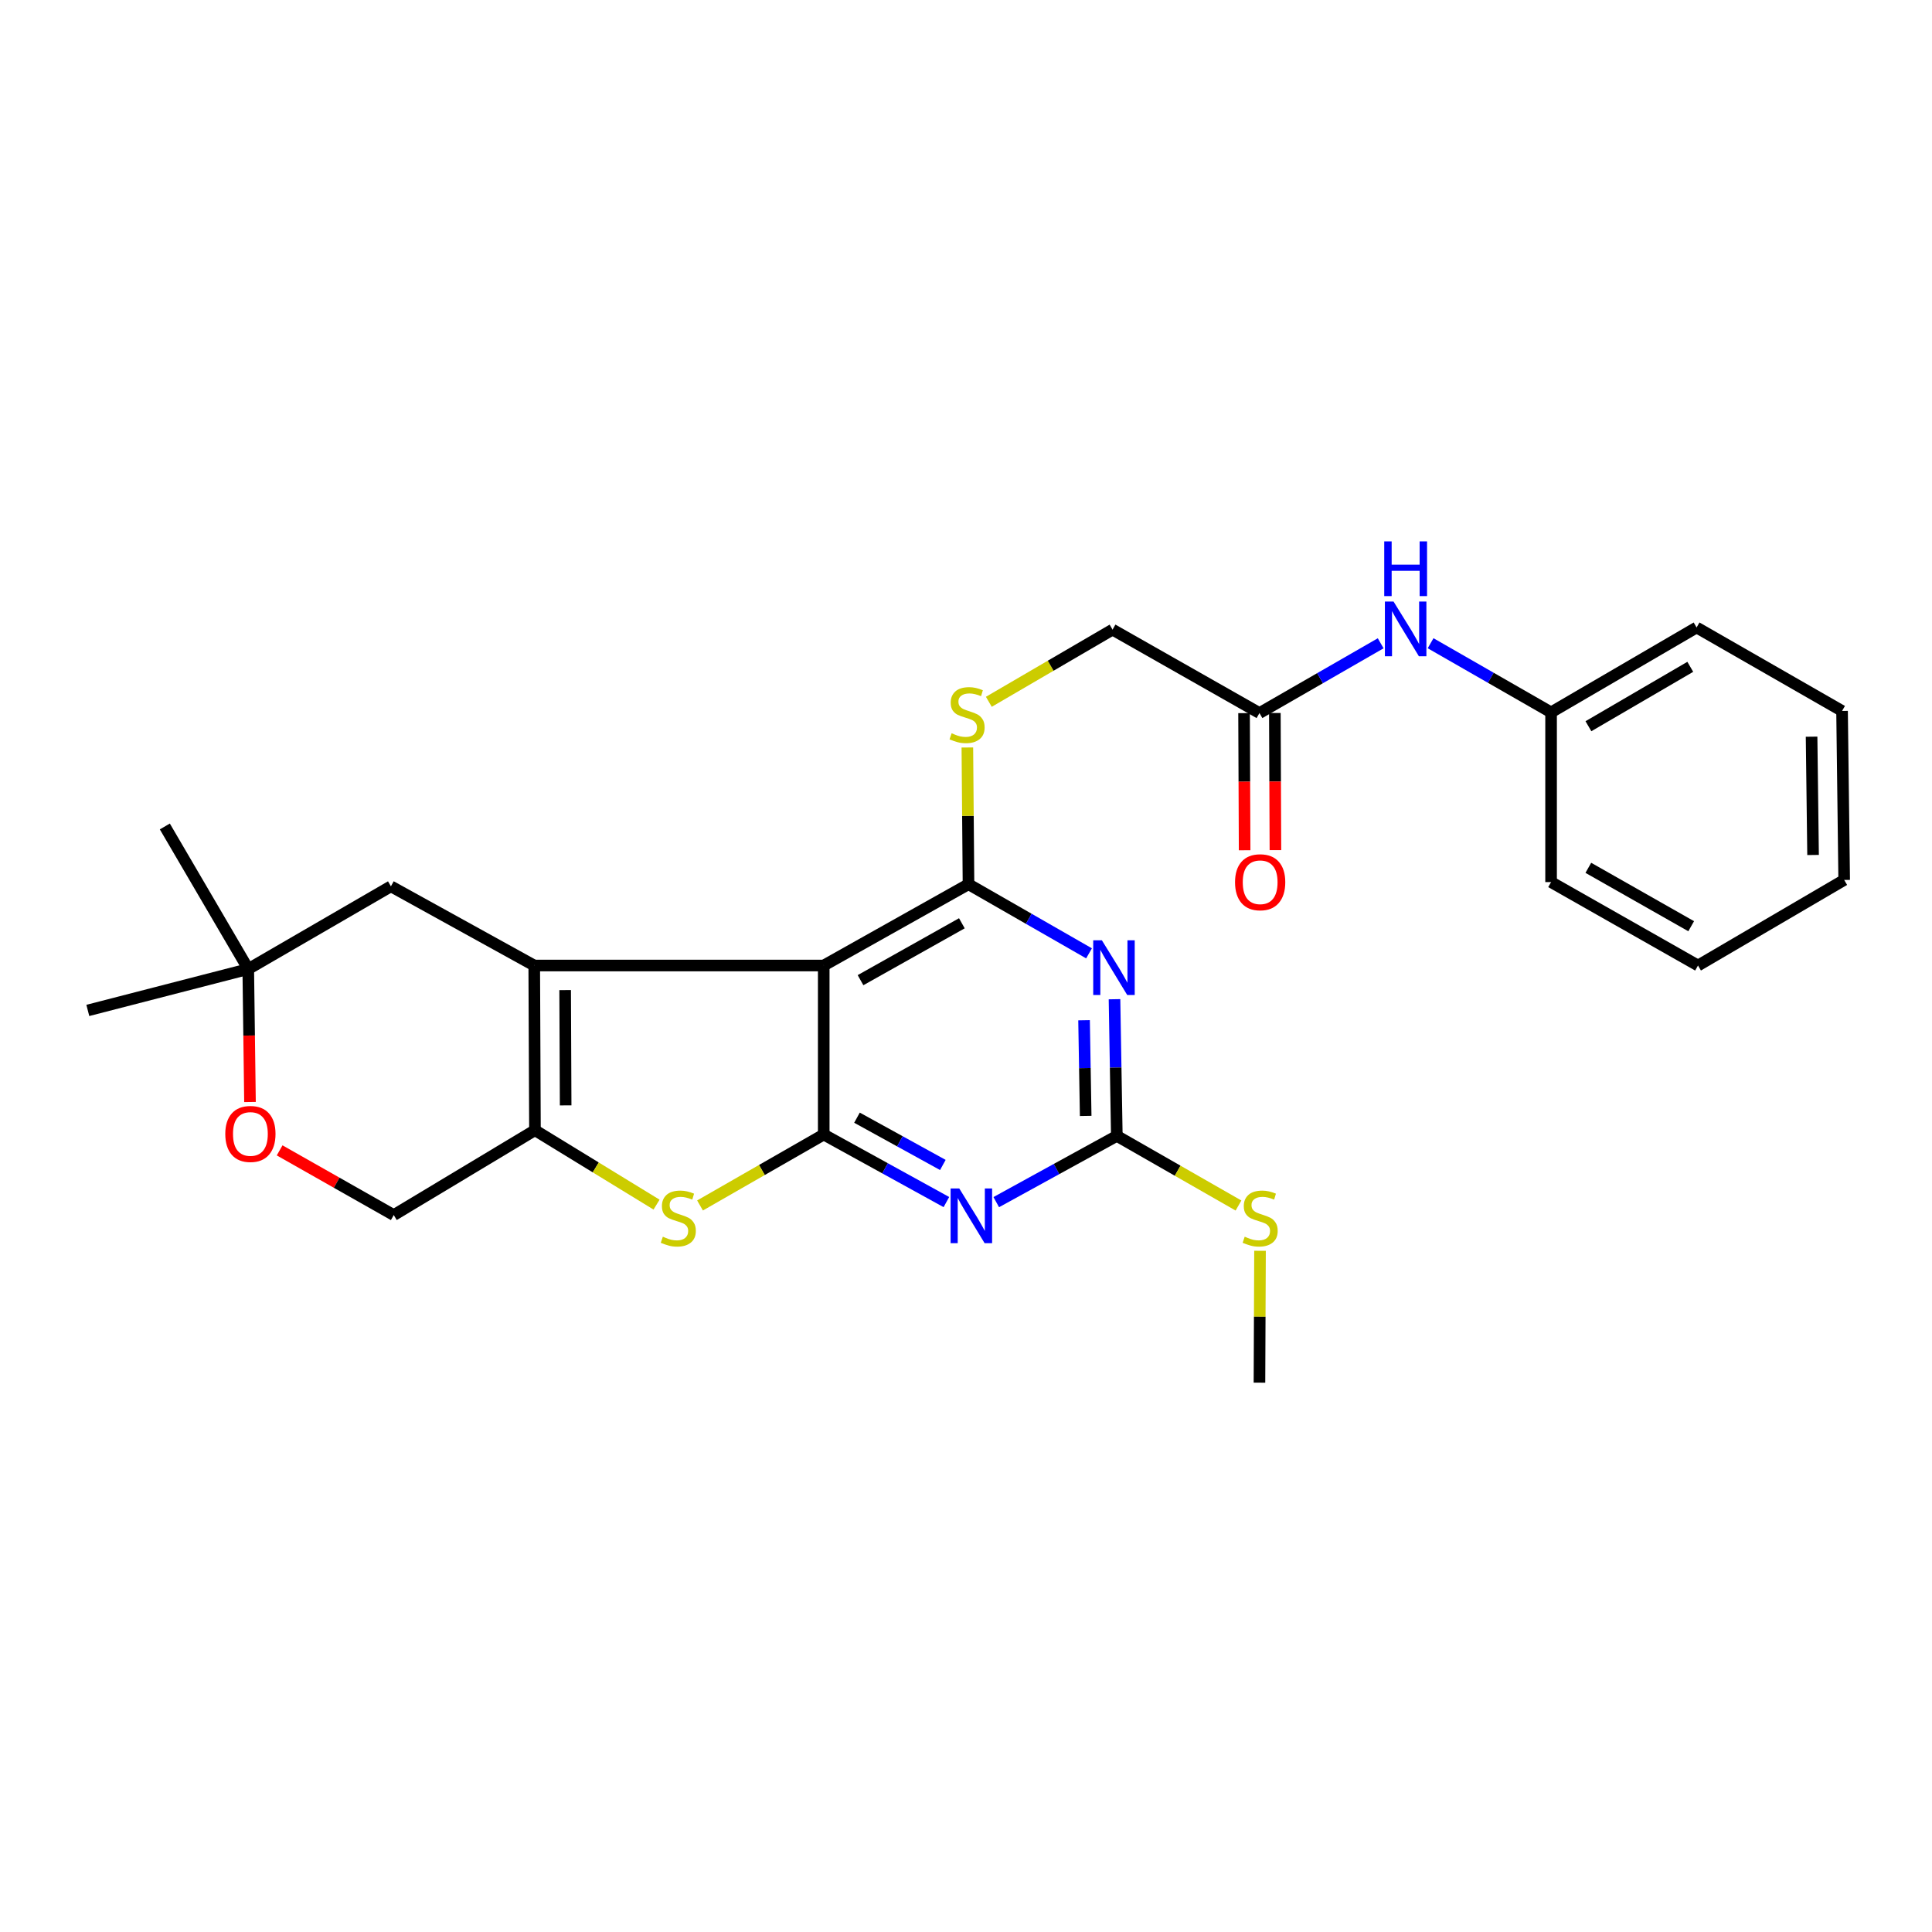 <?xml version='1.0' encoding='iso-8859-1'?>
<svg version='1.1' baseProfile='full'
              xmlns='http://www.w3.org/2000/svg'
                      xmlns:rdkit='http://www.rdkit.org/xml'
                      xmlns:xlink='http://www.w3.org/1999/xlink'
                  xml:space='preserve'
width='1000px' height='1000px' viewBox='0 0 1000 1000'>
<!-- END OF HEADER -->
<rect style='opacity:1.0;fill:#FFFFFF;stroke:none' width='1000' height='1000' x='0' y='0'> </rect>
<path class='bond-0' d='M 426.361,499.749 L 276.522,499.749' style='fill:none;fill-rule:evenodd;stroke:#000000;stroke-width:6px;stroke-linecap:butt;stroke-linejoin:miter;stroke-opacity:1' />
<path class='bond-1' d='M 426.361,499.749 L 426.361,587.231' style='fill:none;fill-rule:evenodd;stroke:#000000;stroke-width:6px;stroke-linecap:butt;stroke-linejoin:miter;stroke-opacity:1' />
<path class='bond-2' d='M 426.361,499.749 L 501.293,457.673' style='fill:none;fill-rule:evenodd;stroke:#000000;stroke-width:6px;stroke-linecap:butt;stroke-linejoin:miter;stroke-opacity:1' />
<path class='bond-2' d='M 445.405,507.337 L 497.858,477.884' style='fill:none;fill-rule:evenodd;stroke:#000000;stroke-width:6px;stroke-linecap:butt;stroke-linejoin:miter;stroke-opacity:1' />
<path class='bond-5' d='M 276.522,499.749 L 276.894,584.999' style='fill:none;fill-rule:evenodd;stroke:#000000;stroke-width:6px;stroke-linecap:butt;stroke-linejoin:miter;stroke-opacity:1' />
<path class='bond-5' d='M 292.519,512.467 L 292.779,572.142' style='fill:none;fill-rule:evenodd;stroke:#000000;stroke-width:6px;stroke-linecap:butt;stroke-linejoin:miter;stroke-opacity:1' />
<path class='bond-9' d='M 276.522,499.749 L 202.334,458.762' style='fill:none;fill-rule:evenodd;stroke:#000000;stroke-width:6px;stroke-linecap:butt;stroke-linejoin:miter;stroke-opacity:1' />
<path class='bond-3' d='M 426.361,587.231 L 458.106,604.711' style='fill:none;fill-rule:evenodd;stroke:#000000;stroke-width:6px;stroke-linecap:butt;stroke-linejoin:miter;stroke-opacity:1' />
<path class='bond-3' d='M 458.106,604.711 L 489.851,622.192' style='fill:none;fill-rule:evenodd;stroke:#0000FF;stroke-width:6px;stroke-linecap:butt;stroke-linejoin:miter;stroke-opacity:1' />
<path class='bond-3' d='M 443.573,578.511 L 465.795,590.747' style='fill:none;fill-rule:evenodd;stroke:#000000;stroke-width:6px;stroke-linecap:butt;stroke-linejoin:miter;stroke-opacity:1' />
<path class='bond-3' d='M 465.795,590.747 L 488.017,602.983' style='fill:none;fill-rule:evenodd;stroke:#0000FF;stroke-width:6px;stroke-linecap:butt;stroke-linejoin:miter;stroke-opacity:1' />
<path class='bond-6' d='M 426.361,587.231 L 394.346,605.588' style='fill:none;fill-rule:evenodd;stroke:#000000;stroke-width:6px;stroke-linecap:butt;stroke-linejoin:miter;stroke-opacity:1' />
<path class='bond-6' d='M 394.346,605.588 L 362.332,623.945' style='fill:none;fill-rule:evenodd;stroke:#CCCC00;stroke-width:6px;stroke-linecap:butt;stroke-linejoin:miter;stroke-opacity:1' />
<path class='bond-4' d='M 501.293,457.673 L 532.486,475.562' style='fill:none;fill-rule:evenodd;stroke:#000000;stroke-width:6px;stroke-linecap:butt;stroke-linejoin:miter;stroke-opacity:1' />
<path class='bond-4' d='M 532.486,475.562 L 563.679,493.452' style='fill:none;fill-rule:evenodd;stroke:#0000FF;stroke-width:6px;stroke-linecap:butt;stroke-linejoin:miter;stroke-opacity:1' />
<path class='bond-8' d='M 501.293,457.673 L 500.997,422.284' style='fill:none;fill-rule:evenodd;stroke:#000000;stroke-width:6px;stroke-linecap:butt;stroke-linejoin:miter;stroke-opacity:1' />
<path class='bond-8' d='M 500.997,422.284 L 500.701,386.896' style='fill:none;fill-rule:evenodd;stroke:#CCCC00;stroke-width:6px;stroke-linecap:butt;stroke-linejoin:miter;stroke-opacity:1' />
<path class='bond-28' d='M 515.66,622.226 L 546.864,605.082' style='fill:none;fill-rule:evenodd;stroke:#0000FF;stroke-width:6px;stroke-linecap:butt;stroke-linejoin:miter;stroke-opacity:1' />
<path class='bond-28' d='M 546.864,605.082 L 578.068,587.939' style='fill:none;fill-rule:evenodd;stroke:#000000;stroke-width:6px;stroke-linecap:butt;stroke-linejoin:miter;stroke-opacity:1' />
<path class='bond-7' d='M 576.866,517.193 L 577.467,552.566' style='fill:none;fill-rule:evenodd;stroke:#0000FF;stroke-width:6px;stroke-linecap:butt;stroke-linejoin:miter;stroke-opacity:1' />
<path class='bond-7' d='M 577.467,552.566 L 578.068,587.939' style='fill:none;fill-rule:evenodd;stroke:#000000;stroke-width:6px;stroke-linecap:butt;stroke-linejoin:miter;stroke-opacity:1' />
<path class='bond-7' d='M 561.107,528.076 L 561.528,552.837' style='fill:none;fill-rule:evenodd;stroke:#0000FF;stroke-width:6px;stroke-linecap:butt;stroke-linejoin:miter;stroke-opacity:1' />
<path class='bond-7' d='M 561.528,552.837 L 561.948,577.598' style='fill:none;fill-rule:evenodd;stroke:#000000;stroke-width:6px;stroke-linecap:butt;stroke-linejoin:miter;stroke-opacity:1' />
<path class='bond-13' d='M 276.894,584.999 L 203.804,628.917' style='fill:none;fill-rule:evenodd;stroke:#000000;stroke-width:6px;stroke-linecap:butt;stroke-linejoin:miter;stroke-opacity:1' />
<path class='bond-27' d='M 276.894,584.999 L 308.361,604.254' style='fill:none;fill-rule:evenodd;stroke:#000000;stroke-width:6px;stroke-linecap:butt;stroke-linejoin:miter;stroke-opacity:1' />
<path class='bond-27' d='M 308.361,604.254 L 339.828,623.509' style='fill:none;fill-rule:evenodd;stroke:#CCCC00;stroke-width:6px;stroke-linecap:butt;stroke-linejoin:miter;stroke-opacity:1' />
<path class='bond-16' d='M 578.068,587.939 L 609.553,605.958' style='fill:none;fill-rule:evenodd;stroke:#000000;stroke-width:6px;stroke-linecap:butt;stroke-linejoin:miter;stroke-opacity:1' />
<path class='bond-16' d='M 609.553,605.958 L 641.039,623.977' style='fill:none;fill-rule:evenodd;stroke:#CCCC00;stroke-width:6px;stroke-linecap:butt;stroke-linejoin:miter;stroke-opacity:1' />
<path class='bond-17' d='M 511.817,363.251 L 543.835,344.572' style='fill:none;fill-rule:evenodd;stroke:#CCCC00;stroke-width:6px;stroke-linecap:butt;stroke-linejoin:miter;stroke-opacity:1' />
<path class='bond-17' d='M 543.835,344.572 L 575.854,325.892' style='fill:none;fill-rule:evenodd;stroke:#000000;stroke-width:6px;stroke-linecap:butt;stroke-linejoin:miter;stroke-opacity:1' />
<path class='bond-12' d='M 202.334,458.762 L 128.499,501.573' style='fill:none;fill-rule:evenodd;stroke:#000000;stroke-width:6px;stroke-linecap:butt;stroke-linejoin:miter;stroke-opacity:1' />
<path class='bond-10' d='M 129.393,570.398 L 128.946,535.985' style='fill:none;fill-rule:evenodd;stroke:#FF0000;stroke-width:6px;stroke-linecap:butt;stroke-linejoin:miter;stroke-opacity:1' />
<path class='bond-10' d='M 128.946,535.985 L 128.499,501.573' style='fill:none;fill-rule:evenodd;stroke:#000000;stroke-width:6px;stroke-linecap:butt;stroke-linejoin:miter;stroke-opacity:1' />
<path class='bond-29' d='M 144.739,595.429 L 174.271,612.173' style='fill:none;fill-rule:evenodd;stroke:#FF0000;stroke-width:6px;stroke-linecap:butt;stroke-linejoin:miter;stroke-opacity:1' />
<path class='bond-29' d='M 174.271,612.173 L 203.804,628.917' style='fill:none;fill-rule:evenodd;stroke:#000000;stroke-width:6px;stroke-linecap:butt;stroke-linejoin:miter;stroke-opacity:1' />
<path class='bond-11' d='M 651.893,369.075 L 575.854,325.892' style='fill:none;fill-rule:evenodd;stroke:#000000;stroke-width:6px;stroke-linecap:butt;stroke-linejoin:miter;stroke-opacity:1' />
<path class='bond-14' d='M 651.893,369.075 L 683.265,351.021' style='fill:none;fill-rule:evenodd;stroke:#000000;stroke-width:6px;stroke-linecap:butt;stroke-linejoin:miter;stroke-opacity:1' />
<path class='bond-14' d='M 683.265,351.021 L 714.638,332.966' style='fill:none;fill-rule:evenodd;stroke:#0000FF;stroke-width:6px;stroke-linecap:butt;stroke-linejoin:miter;stroke-opacity:1' />
<path class='bond-15' d='M 643.922,369.108 L 644.07,404.6' style='fill:none;fill-rule:evenodd;stroke:#000000;stroke-width:6px;stroke-linecap:butt;stroke-linejoin:miter;stroke-opacity:1' />
<path class='bond-15' d='M 644.07,404.6 L 644.217,440.092' style='fill:none;fill-rule:evenodd;stroke:#FF0000;stroke-width:6px;stroke-linecap:butt;stroke-linejoin:miter;stroke-opacity:1' />
<path class='bond-15' d='M 659.864,369.042 L 660.011,404.534' style='fill:none;fill-rule:evenodd;stroke:#000000;stroke-width:6px;stroke-linecap:butt;stroke-linejoin:miter;stroke-opacity:1' />
<path class='bond-15' d='M 660.011,404.534 L 660.158,440.026' style='fill:none;fill-rule:evenodd;stroke:#FF0000;stroke-width:6px;stroke-linecap:butt;stroke-linejoin:miter;stroke-opacity:1' />
<path class='bond-19' d='M 128.499,501.573 L 45.455,522.996' style='fill:none;fill-rule:evenodd;stroke:#000000;stroke-width:6px;stroke-linecap:butt;stroke-linejoin:miter;stroke-opacity:1' />
<path class='bond-20' d='M 128.499,501.573 L 85.316,427.774' style='fill:none;fill-rule:evenodd;stroke:#000000;stroke-width:6px;stroke-linecap:butt;stroke-linejoin:miter;stroke-opacity:1' />
<path class='bond-18' d='M 740.47,332.935 L 771.654,350.824' style='fill:none;fill-rule:evenodd;stroke:#0000FF;stroke-width:6px;stroke-linecap:butt;stroke-linejoin:miter;stroke-opacity:1' />
<path class='bond-18' d='M 771.654,350.824 L 802.838,368.712' style='fill:none;fill-rule:evenodd;stroke:#000000;stroke-width:6px;stroke-linecap:butt;stroke-linejoin:miter;stroke-opacity:1' />
<path class='bond-21' d='M 652.184,647.407 L 652.038,681.535' style='fill:none;fill-rule:evenodd;stroke:#CCCC00;stroke-width:6px;stroke-linecap:butt;stroke-linejoin:miter;stroke-opacity:1' />
<path class='bond-21' d='M 652.038,681.535 L 651.893,715.663' style='fill:none;fill-rule:evenodd;stroke:#000000;stroke-width:6px;stroke-linecap:butt;stroke-linejoin:miter;stroke-opacity:1' />
<path class='bond-22' d='M 802.838,368.712 L 878.152,324.785' style='fill:none;fill-rule:evenodd;stroke:#000000;stroke-width:6px;stroke-linecap:butt;stroke-linejoin:miter;stroke-opacity:1' />
<path class='bond-22' d='M 822.167,375.893 L 874.886,345.145' style='fill:none;fill-rule:evenodd;stroke:#000000;stroke-width:6px;stroke-linecap:butt;stroke-linejoin:miter;stroke-opacity:1' />
<path class='bond-23' d='M 802.838,368.712 L 802.838,456.566' style='fill:none;fill-rule:evenodd;stroke:#000000;stroke-width:6px;stroke-linecap:butt;stroke-linejoin:miter;stroke-opacity:1' />
<path class='bond-25' d='M 878.152,324.785 L 953.447,367.986' style='fill:none;fill-rule:evenodd;stroke:#000000;stroke-width:6px;stroke-linecap:butt;stroke-linejoin:miter;stroke-opacity:1' />
<path class='bond-24' d='M 802.838,456.566 L 878.887,499.749' style='fill:none;fill-rule:evenodd;stroke:#000000;stroke-width:6px;stroke-linecap:butt;stroke-linejoin:miter;stroke-opacity:1' />
<path class='bond-24' d='M 822.117,449.181 L 875.351,479.409' style='fill:none;fill-rule:evenodd;stroke:#000000;stroke-width:6px;stroke-linecap:butt;stroke-linejoin:miter;stroke-opacity:1' />
<path class='bond-26' d='M 878.887,499.749 L 954.545,455.459' style='fill:none;fill-rule:evenodd;stroke:#000000;stroke-width:6px;stroke-linecap:butt;stroke-linejoin:miter;stroke-opacity:1' />
<path class='bond-30' d='M 953.447,367.986 L 954.545,455.459' style='fill:none;fill-rule:evenodd;stroke:#000000;stroke-width:6px;stroke-linecap:butt;stroke-linejoin:miter;stroke-opacity:1' />
<path class='bond-30' d='M 937.672,381.307 L 938.441,442.538' style='fill:none;fill-rule:evenodd;stroke:#000000;stroke-width:6px;stroke-linecap:butt;stroke-linejoin:miter;stroke-opacity:1' />
<path  class='atom-4' d='M 496.512 615.146
L 505.792 630.146
Q 506.712 631.626, 508.192 634.306
Q 509.672 636.986, 509.752 637.146
L 509.752 615.146
L 513.512 615.146
L 513.512 643.466
L 509.632 643.466
L 499.672 627.066
Q 498.512 625.146, 497.272 622.946
Q 496.072 620.746, 495.712 620.066
L 495.712 643.466
L 492.032 643.466
L 492.032 615.146
L 496.512 615.146
' fill='#0000FF'/>
<path  class='atom-5' d='M 570.329 486.696
L 579.609 501.696
Q 580.529 503.176, 582.009 505.856
Q 583.489 508.536, 583.569 508.696
L 583.569 486.696
L 587.329 486.696
L 587.329 515.016
L 583.449 515.016
L 573.489 498.616
Q 572.329 496.696, 571.089 494.496
Q 569.889 492.296, 569.529 491.616
L 569.529 515.016
L 565.849 515.016
L 565.849 486.696
L 570.329 486.696
' fill='#0000FF'/>
<path  class='atom-7' d='M 343.083 640.116
Q 343.403 640.236, 344.723 640.796
Q 346.043 641.356, 347.483 641.716
Q 348.963 642.036, 350.403 642.036
Q 353.083 642.036, 354.643 640.756
Q 356.203 639.436, 356.203 637.156
Q 356.203 635.596, 355.403 634.636
Q 354.643 633.676, 353.443 633.156
Q 352.243 632.636, 350.243 632.036
Q 347.723 631.276, 346.203 630.556
Q 344.723 629.836, 343.643 628.316
Q 342.603 626.796, 342.603 624.236
Q 342.603 620.676, 345.003 618.476
Q 347.443 616.276, 352.243 616.276
Q 355.523 616.276, 359.243 617.836
L 358.323 620.916
Q 354.923 619.516, 352.363 619.516
Q 349.603 619.516, 348.083 620.676
Q 346.563 621.796, 346.603 623.756
Q 346.603 625.276, 347.363 626.196
Q 348.163 627.116, 349.283 627.636
Q 350.443 628.156, 352.363 628.756
Q 354.923 629.556, 356.443 630.356
Q 357.963 631.156, 359.043 632.796
Q 360.163 634.396, 360.163 637.156
Q 360.163 641.076, 357.523 643.196
Q 354.923 645.276, 350.563 645.276
Q 348.043 645.276, 346.123 644.716
Q 344.243 644.196, 342.003 643.276
L 343.083 640.116
' fill='#CCCC00'/>
<path  class='atom-9' d='M 492.558 379.539
Q 492.878 379.659, 494.198 380.219
Q 495.518 380.779, 496.958 381.139
Q 498.438 381.459, 499.878 381.459
Q 502.558 381.459, 504.118 380.179
Q 505.678 378.859, 505.678 376.579
Q 505.678 375.019, 504.878 374.059
Q 504.118 373.099, 502.918 372.579
Q 501.718 372.059, 499.718 371.459
Q 497.198 370.699, 495.678 369.979
Q 494.198 369.259, 493.118 367.739
Q 492.078 366.219, 492.078 363.659
Q 492.078 360.099, 494.478 357.899
Q 496.918 355.699, 501.718 355.699
Q 504.998 355.699, 508.718 357.259
L 507.798 360.339
Q 504.398 358.939, 501.838 358.939
Q 499.078 358.939, 497.558 360.099
Q 496.038 361.219, 496.078 363.179
Q 496.078 364.699, 496.838 365.619
Q 497.638 366.539, 498.758 367.059
Q 499.918 367.579, 501.838 368.179
Q 504.398 368.979, 505.918 369.779
Q 507.438 370.579, 508.518 372.219
Q 509.638 373.819, 509.638 376.579
Q 509.638 380.499, 506.998 382.619
Q 504.398 384.699, 500.038 384.699
Q 497.518 384.699, 495.598 384.139
Q 493.718 383.619, 491.478 382.699
L 492.558 379.539
' fill='#CCCC00'/>
<path  class='atom-11' d='M 116.606 586.93
Q 116.606 580.13, 119.966 576.33
Q 123.326 572.53, 129.606 572.53
Q 135.886 572.53, 139.246 576.33
Q 142.606 580.13, 142.606 586.93
Q 142.606 593.81, 139.206 597.73
Q 135.806 601.61, 129.606 601.61
Q 123.366 601.61, 119.966 597.73
Q 116.606 593.85, 116.606 586.93
M 129.606 598.41
Q 133.926 598.41, 136.246 595.53
Q 138.606 592.61, 138.606 586.93
Q 138.606 581.37, 136.246 578.57
Q 133.926 575.73, 129.606 575.73
Q 125.286 575.73, 122.926 578.53
Q 120.606 581.33, 120.606 586.93
Q 120.606 592.65, 122.926 595.53
Q 125.286 598.41, 129.606 598.41
' fill='#FF0000'/>
<path  class='atom-15' d='M 721.301 311.369
L 730.581 326.369
Q 731.501 327.849, 732.981 330.529
Q 734.461 333.209, 734.541 333.369
L 734.541 311.369
L 738.301 311.369
L 738.301 339.689
L 734.421 339.689
L 724.461 323.289
Q 723.301 321.369, 722.061 319.169
Q 720.861 316.969, 720.501 316.289
L 720.501 339.689
L 716.821 339.689
L 716.821 311.369
L 721.301 311.369
' fill='#0000FF'/>
<path  class='atom-15' d='M 716.481 280.217
L 720.321 280.217
L 720.321 292.257
L 734.801 292.257
L 734.801 280.217
L 738.641 280.217
L 738.641 308.537
L 734.801 308.537
L 734.801 295.457
L 720.321 295.457
L 720.321 308.537
L 716.481 308.537
L 716.481 280.217
' fill='#0000FF'/>
<path  class='atom-16' d='M 639.256 456.646
Q 639.256 449.846, 642.616 446.046
Q 645.976 442.246, 652.256 442.246
Q 658.536 442.246, 661.896 446.046
Q 665.256 449.846, 665.256 456.646
Q 665.256 463.526, 661.856 467.446
Q 658.456 471.326, 652.256 471.326
Q 646.016 471.326, 642.616 467.446
Q 639.256 463.566, 639.256 456.646
M 652.256 468.126
Q 656.576 468.126, 658.896 465.246
Q 661.256 462.326, 661.256 456.646
Q 661.256 451.086, 658.896 448.286
Q 656.576 445.446, 652.256 445.446
Q 647.936 445.446, 645.576 448.246
Q 643.256 451.046, 643.256 456.646
Q 643.256 462.366, 645.576 465.246
Q 647.936 468.126, 652.256 468.126
' fill='#FF0000'/>
<path  class='atom-17' d='M 644.256 640.116
Q 644.576 640.236, 645.896 640.796
Q 647.216 641.356, 648.656 641.716
Q 650.136 642.036, 651.576 642.036
Q 654.256 642.036, 655.816 640.756
Q 657.376 639.436, 657.376 637.156
Q 657.376 635.596, 656.576 634.636
Q 655.816 633.676, 654.616 633.156
Q 653.416 632.636, 651.416 632.036
Q 648.896 631.276, 647.376 630.556
Q 645.896 629.836, 644.816 628.316
Q 643.776 626.796, 643.776 624.236
Q 643.776 620.676, 646.176 618.476
Q 648.616 616.276, 653.416 616.276
Q 656.696 616.276, 660.416 617.836
L 659.496 620.916
Q 656.096 619.516, 653.536 619.516
Q 650.776 619.516, 649.256 620.676
Q 647.736 621.796, 647.776 623.756
Q 647.776 625.276, 648.536 626.196
Q 649.336 627.116, 650.456 627.636
Q 651.616 628.156, 653.536 628.756
Q 656.096 629.556, 657.616 630.356
Q 659.136 631.156, 660.216 632.796
Q 661.336 634.396, 661.336 637.156
Q 661.336 641.076, 658.696 643.196
Q 656.096 645.276, 651.736 645.276
Q 649.216 645.276, 647.296 644.716
Q 645.416 644.196, 643.176 643.276
L 644.256 640.116
' fill='#CCCC00'/>
</svg>
